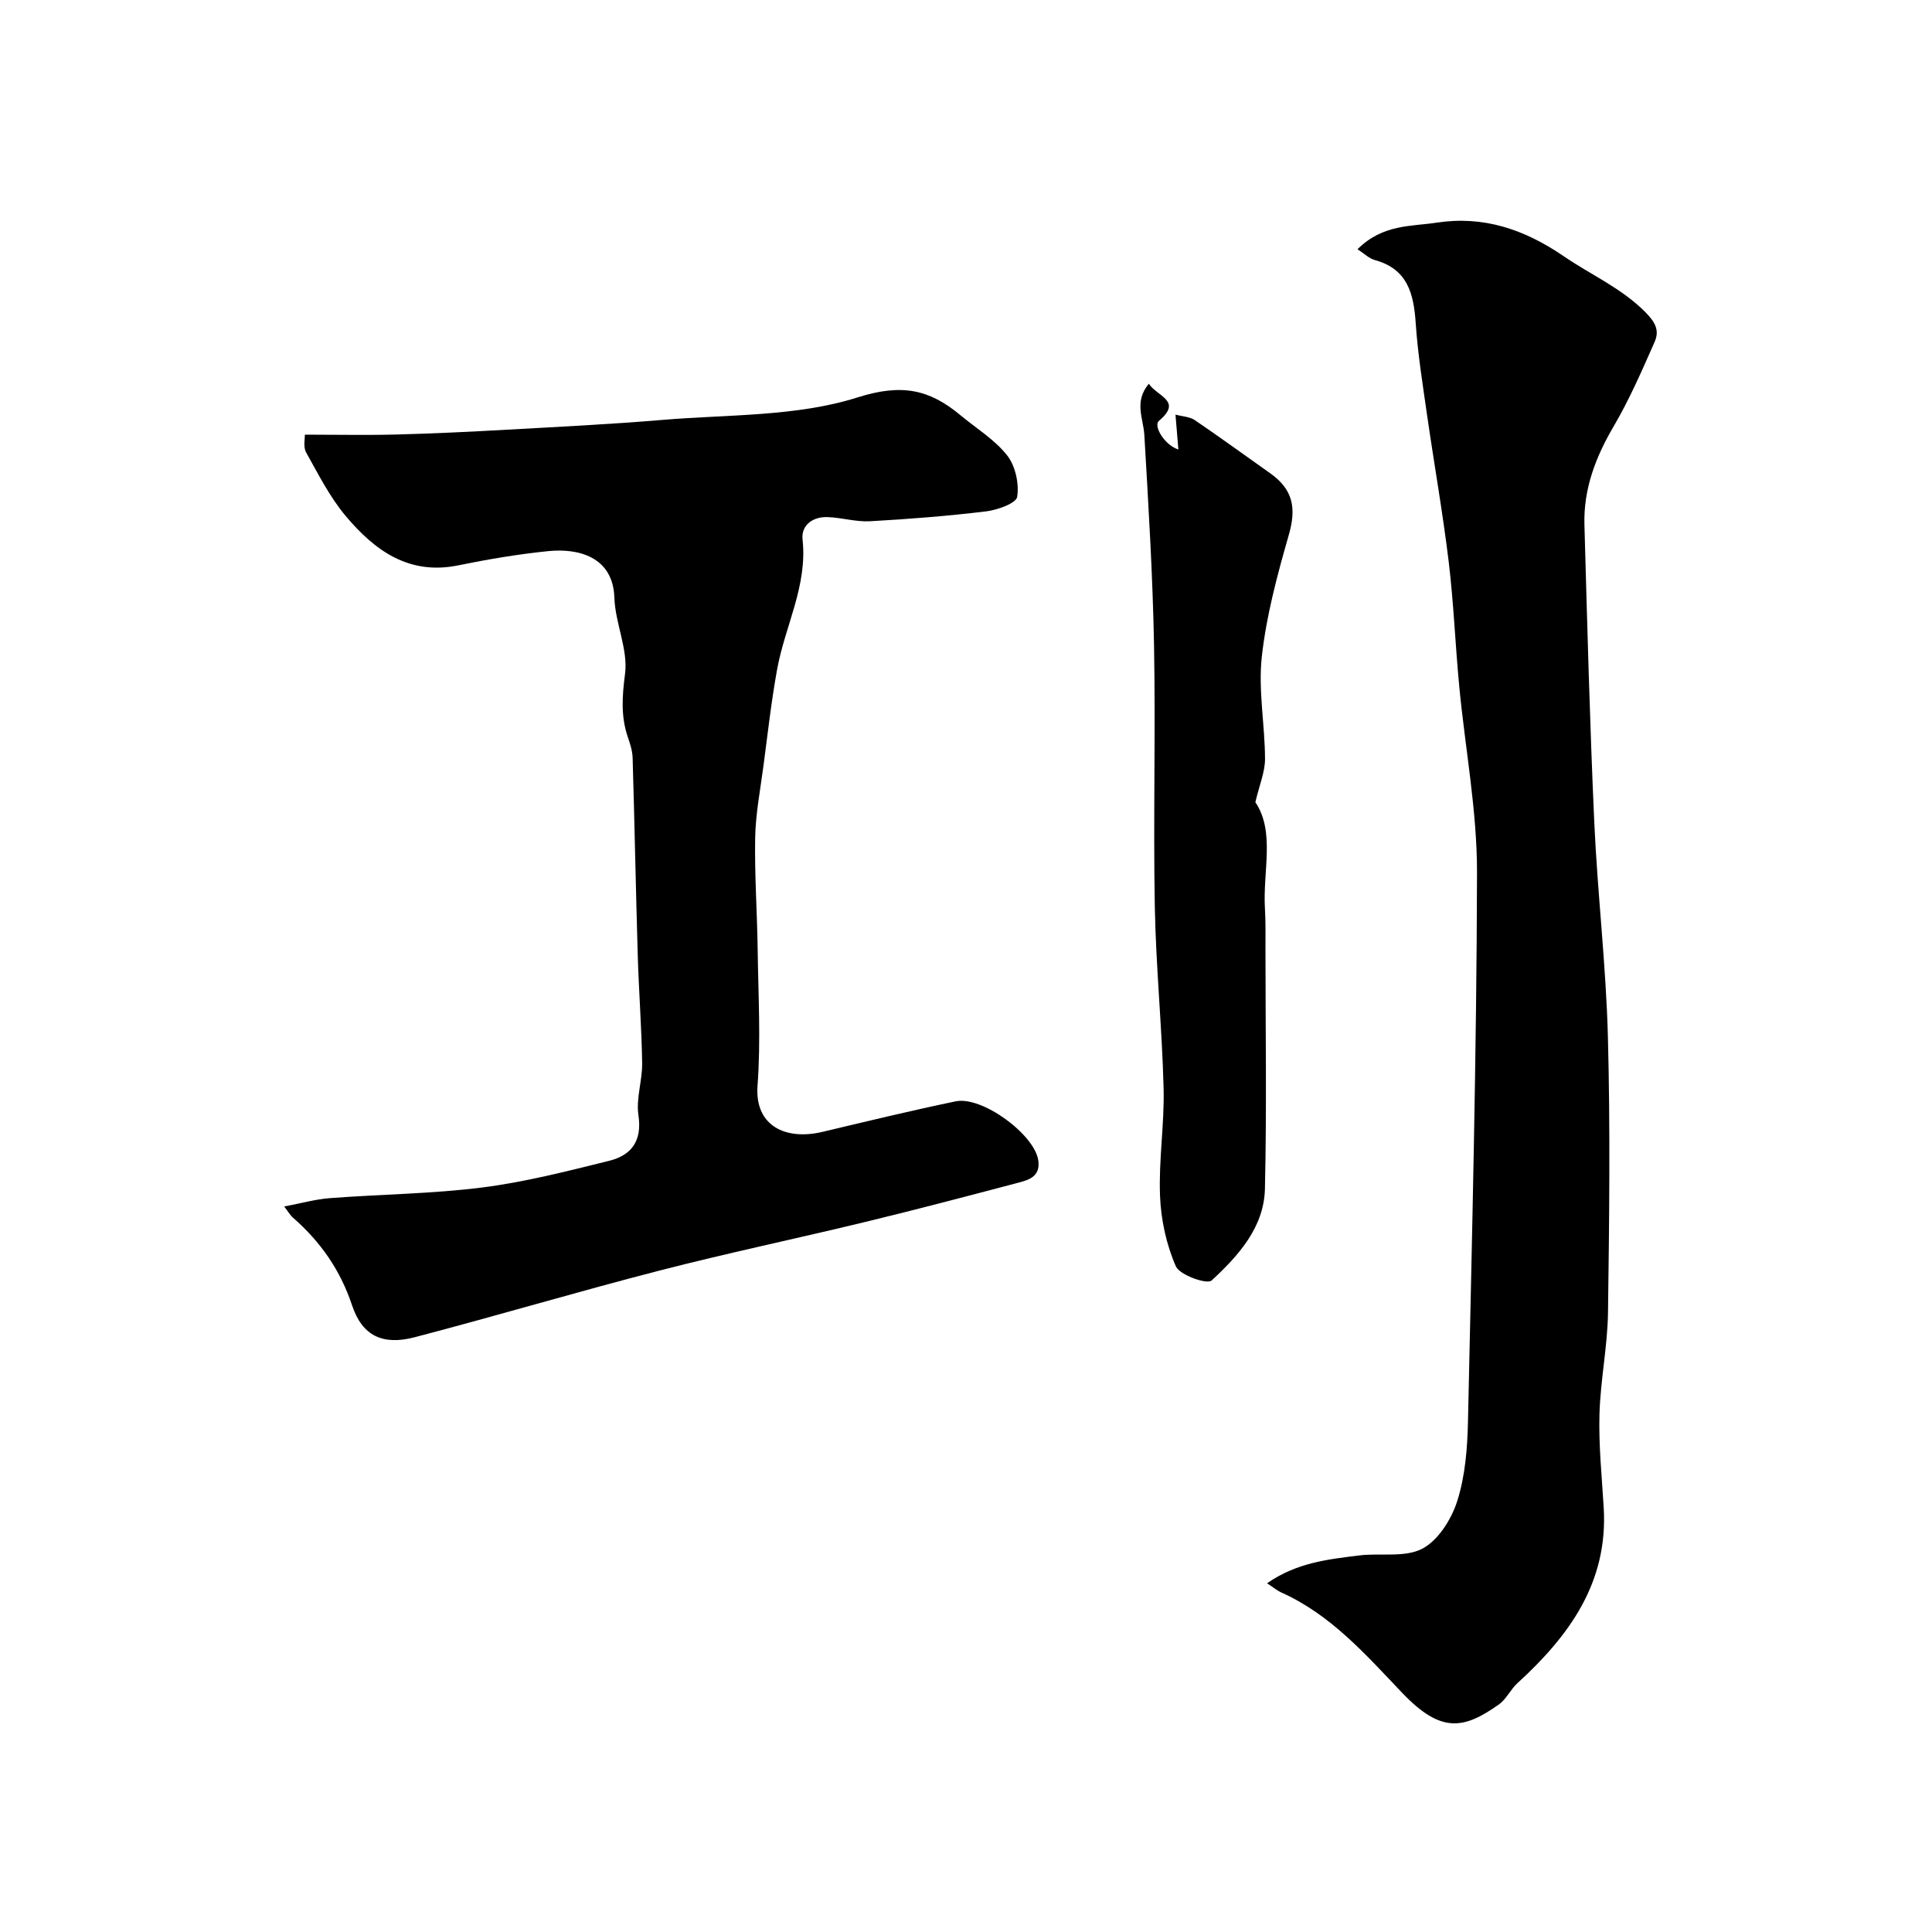 <svg enable-background="new 0 0 400 400" viewBox="0 0 400 400" xmlns="http://www.w3.org/2000/svg"><g fill="#000001"><path d="m58.84 249.79c3.5-.66 6.46-1.5 9.47-1.73 10.52-.8 21.13-.89 31.58-2.21 8.83-1.12 17.53-3.37 26.2-5.51 4.62-1.14 6.89-4.08 6.09-9.45-.52-3.47.82-7.18.77-10.77-.11-7.44-.69-14.87-.91-22.31-.4-13.62-.66-27.24-1.06-40.87-.04-1.43-.49-2.88-.97-4.25-1.51-4.37-1.2-8.56-.6-13.2.65-5.06-2.04-10.46-2.21-15.75-.28-8.53-7.55-10.25-13.64-9.64-6.27.63-12.51 1.69-18.68 2.95-10.26 2.1-17.34-3.12-23.3-10.21-3.3-3.93-5.68-8.66-8.2-13.17-.63-1.12-.23-2.82-.27-3.68 6.6 0 12.82.13 19.04-.03 7.63-.2 15.25-.57 22.87-1 10.71-.6 21.42-1.12 32.1-2.02 13.57-1.15 27.76-.64 40.46-4.67 9.16-2.9 14.85-1.64 21.25 3.68 3.28 2.73 7.08 5.04 9.67 8.31 1.72 2.17 2.52 5.84 2.1 8.6-.2 1.33-4.07 2.72-6.4 3.01-8 .97-16.04 1.6-24.08 2.05-2.9.16-5.85-.76-8.79-.86-3.05-.11-5.49 1.68-5.17 4.64 1.05 9.56-3.61 17.86-5.25 26.8-1.23 6.73-1.98 13.55-2.88 20.33-.65 4.87-1.59 9.74-1.68 14.63-.14 7.77.42 15.55.52 23.33.13 9.33.66 18.7-.03 27.98-.62 8.36 5.83 11.38 13.45 9.57 9.17-2.18 18.34-4.4 27.57-6.32 5.48-1.14 16.34 6.87 17.11 12.24.49 3.48-2.17 4.09-4.53 4.71-10.37 2.73-20.75 5.47-31.17 7.99-14.23 3.45-28.57 6.45-42.74 10.1-16.95 4.37-33.73 9.37-50.67 13.8-6.65 1.74-10.87-.31-12.96-6.58-2.42-7.29-6.51-13.15-12.18-18.12-.59-.49-.99-1.21-1.88-2.37z"/><path d="m262.33 327.8c6.16-4.29 12.65-4.96 19.05-5.76 4.4-.55 9.48.49 13.09-1.4 3.31-1.73 6.05-6.12 7.25-9.91 1.65-5.21 2.09-10.94 2.21-16.47.82-37.86 1.79-75.72 1.87-113.58.02-12.9-2.47-25.79-3.69-38.7-.81-8.52-1.14-17.09-2.16-25.58-1.23-10.19-3.03-20.31-4.49-30.47-.9-6.31-1.92-12.63-2.35-18.99-.41-6.11-1.66-11.24-8.47-13.1-1.21-.33-2.22-1.37-3.58-2.24 5.23-5.21 11.08-4.69 16.36-5.5 9.71-1.49 18.19 1.37 26.38 6.98 5.59 3.83 11.84 6.52 16.82 11.51 2.2 2.21 2.97 3.89 1.94 6.23-2.62 5.93-5.22 11.92-8.49 17.49-3.74 6.37-6.24 12.97-6.03 20.37.58 20.53 1.11 41.06 2.04 61.58.67 14.82 2.43 29.59 2.82 44.41.5 19.02.28 38.06.02 57.09-.1 7.04-1.58 14.05-1.77 21.09-.17 6.41.49 12.85.88 19.28.94 15.53-7.16 26.57-17.88 36.37-1.43 1.31-2.29 3.31-3.84 4.4-7.22 5.09-11.91 6.07-20-2.41-7.65-8.03-14.84-16.26-25.21-20.87-.73-.35-1.35-.89-2.77-1.82z"/><path d="m259.91 166.09c4.12 6.11 1.52 14.24 1.98 22 .17 2.85.11 5.71.11 8.57.01 16.49.27 32.99-.11 49.47-.19 8.01-5.53 13.89-11.05 18.99-.92.85-6.59-1.11-7.39-2.94-1.98-4.51-3.09-9.67-3.28-14.62-.29-7.41.93-14.87.74-22.29-.32-12.54-1.59-25.06-1.82-37.59-.33-18.02.17-36.06-.16-54.07-.27-14.54-1.16-29.07-2.01-43.59-.2-3.41-2.19-6.83.93-10.57 1.77 2.68 7.05 3.51 2.1 7.68-1.24 1.05 1.2 5.06 4.02 5.93-.2-2.37-.37-4.49-.6-7.22 1.43.39 2.94.43 4 1.14 5.26 3.57 10.4 7.33 15.6 11 4.77 3.36 5.45 7.24 3.87 12.74-2.37 8.26-4.64 16.67-5.59 25.17-.78 6.97.64 14.16.66 21.26 0 2.67-1.16 5.35-2 8.94z"/></g></svg>